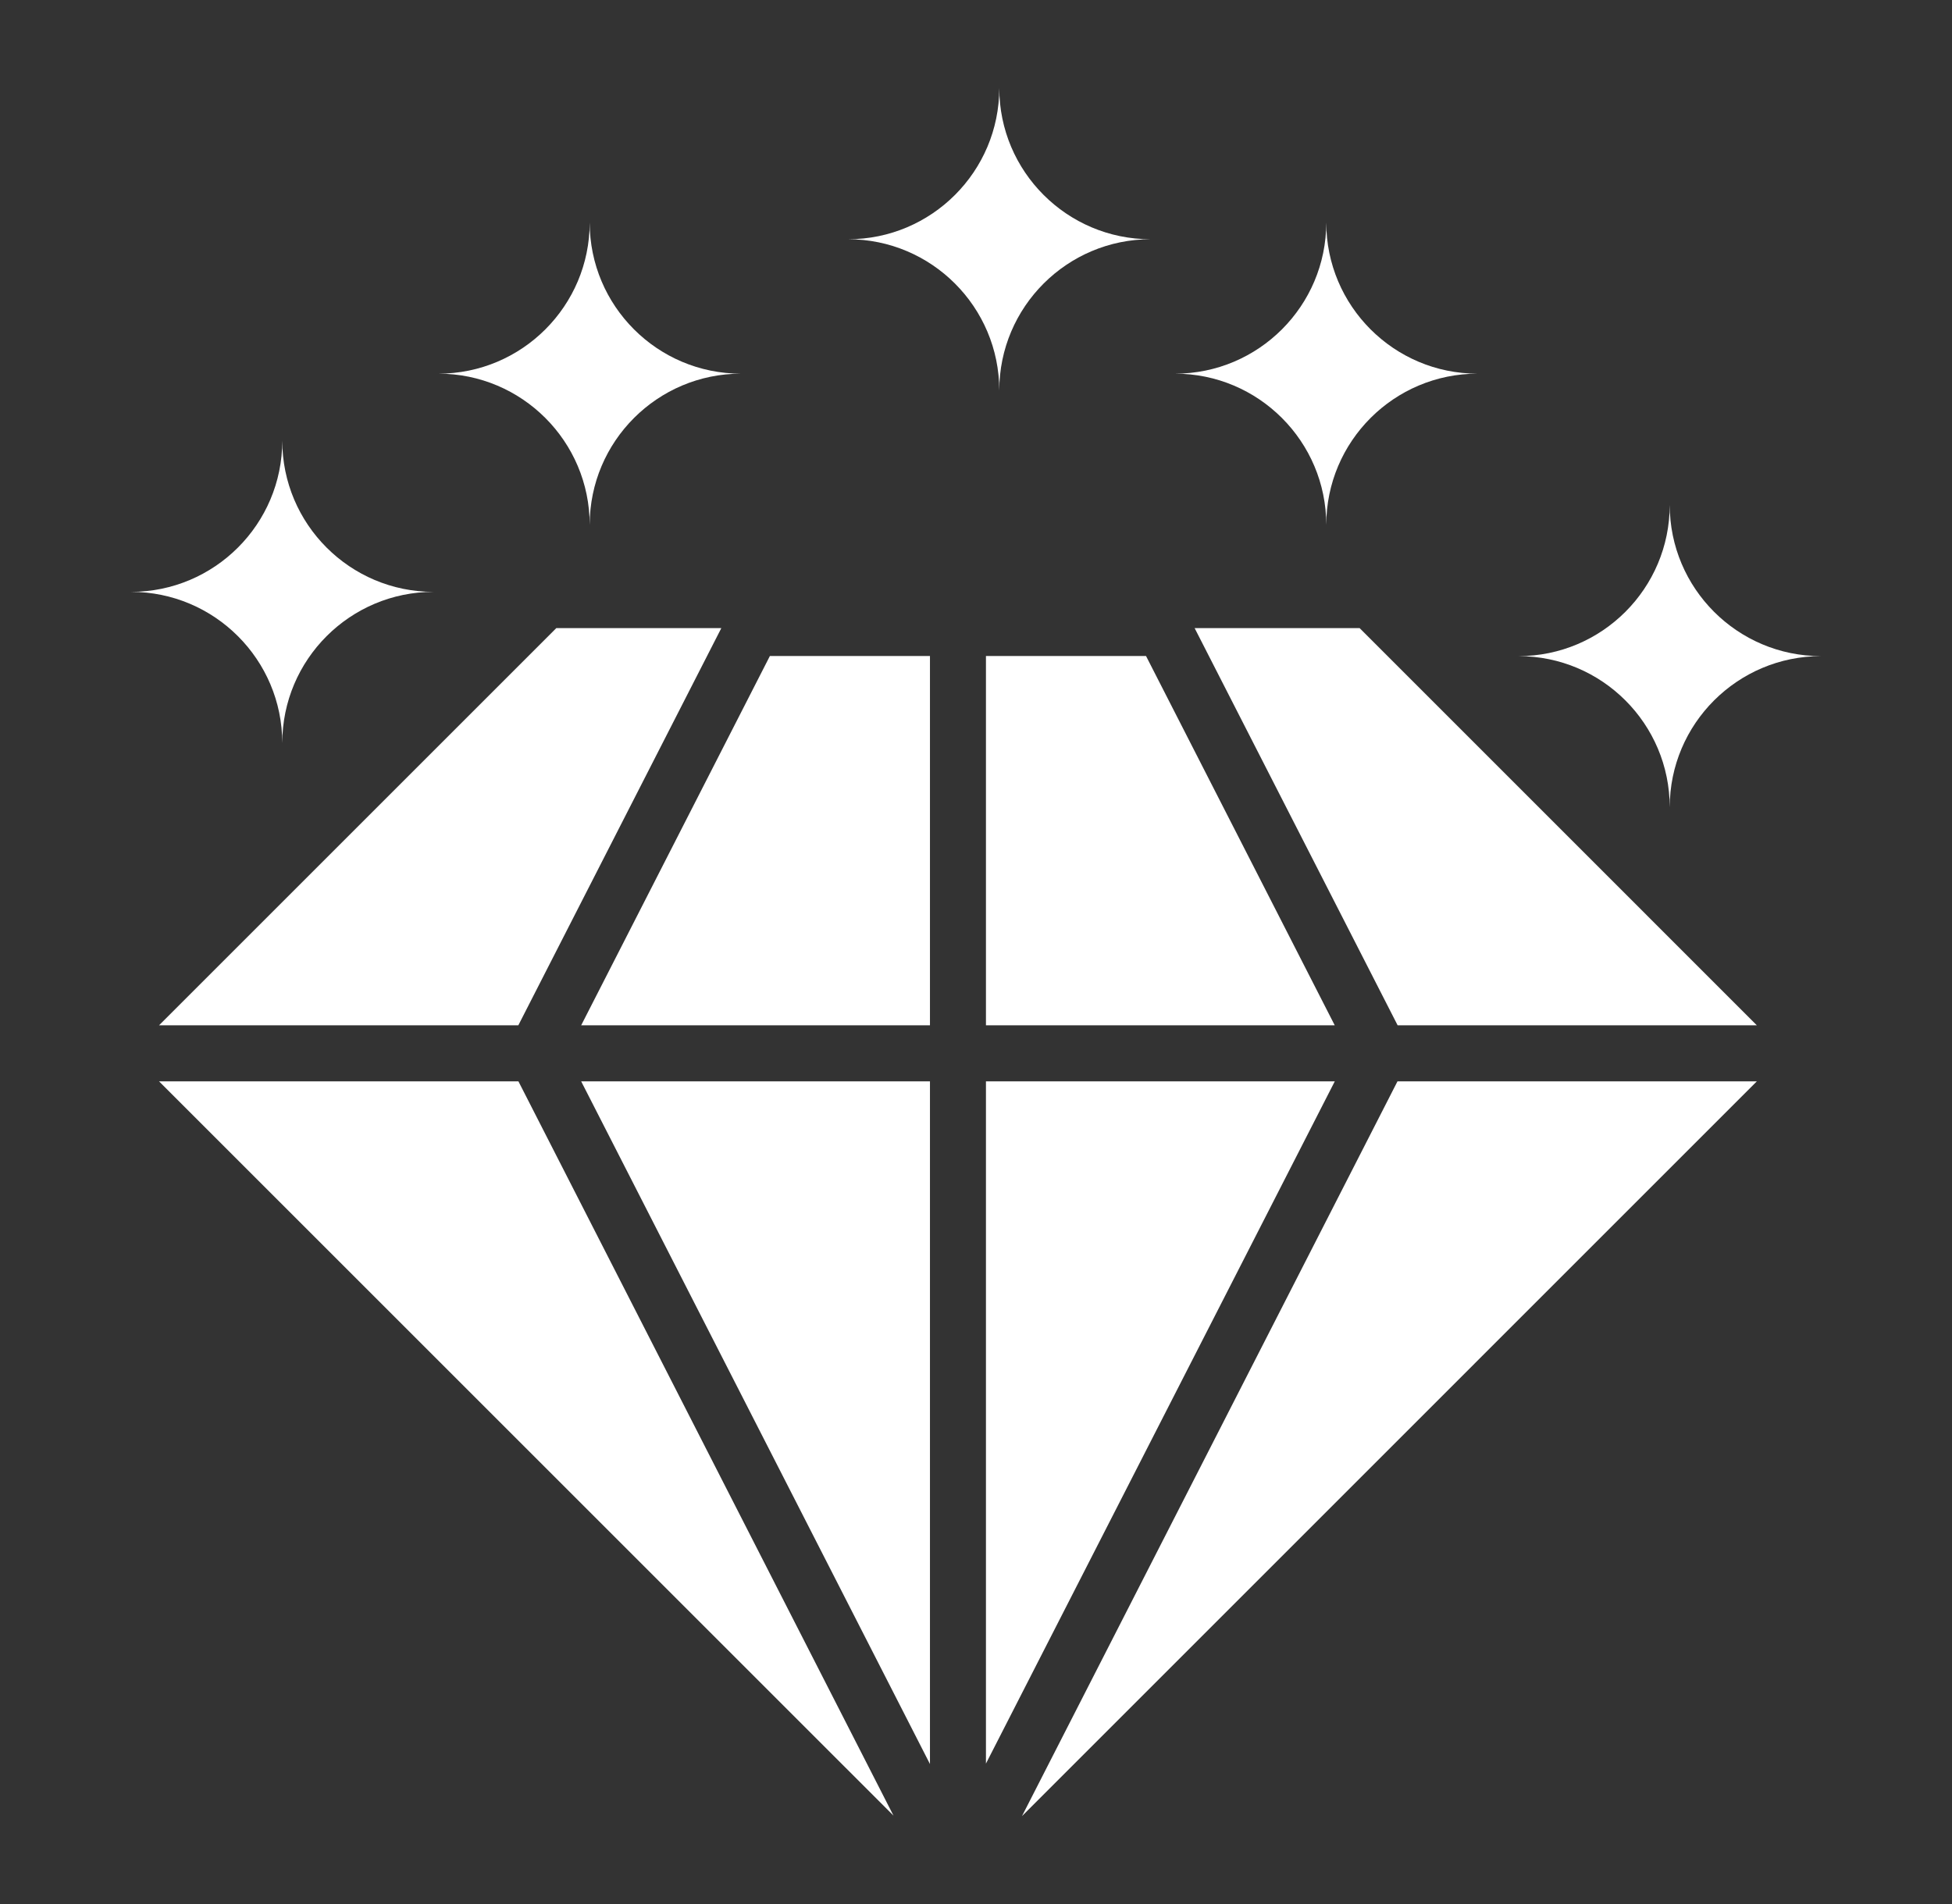 <?xml version="1.0" encoding="UTF-8"?> <svg xmlns="http://www.w3.org/2000/svg" width="41" height="40" viewBox="0 0 41 40" fill="none"><rect x="0" y="0" width="41" height="40" fill="#333333" stroke="none"/> <path d="M38.248 13.784C36.499 13.784 35.071 15.204 35.071 16.96C35.071 15.207 33.648 13.784 31.895 13.784C33.648 13.784 35.071 12.36 35.071 10.607C35.071 12.36 36.495 13.784 38.248 13.784Z" fill="white"></path> <path d="M24.166 5.026C22.417 5.026 20.989 6.446 20.989 8.203C20.989 6.45 19.566 5.026 17.813 5.026C19.566 5.026 20.989 3.603 20.989 1.85C20.989 3.603 22.413 5.026 24.166 5.026Z" fill="white"></path> <path d="M9.105 12.434C7.356 12.434 5.929 13.854 5.929 15.611C5.929 13.858 4.505 12.434 2.752 12.434C4.505 12.434 5.929 11.011 5.929 9.258C5.929 11.011 7.352 12.434 9.105 12.434Z" fill="white"></path> <path d="M31.033 7.85C29.284 7.85 27.857 9.27 27.857 11.027C27.857 9.274 26.433 7.85 24.68 7.85C26.433 7.85 27.857 6.427 27.857 4.674C27.857 6.427 29.28 7.85 31.033 7.85Z" fill="white"></path> <path d="M15.562 7.85C13.813 7.85 12.386 9.27 12.386 11.027C12.386 9.274 10.962 7.85 9.209 7.85C10.962 7.85 12.386 6.427 12.386 4.674C12.386 6.427 13.809 7.85 15.562 7.85Z" fill="white"></path> <path d="M20.709 22.717V37.05L28.036 22.717H20.709Z" fill="white"></path> <path d="M19.533 21.54V13.781H16.171L12.207 21.54H19.533Z" fill="white"></path> <path d="M20.709 13.781V21.54H28.035L24.071 13.781H20.709Z" fill="white"></path> <path d="M18.767 38.143L10.889 22.717H3.34L18.767 38.143Z" fill="white"></path> <path d="M10.887 21.54L15.151 13.195H11.685L3.34 21.54H10.887Z" fill="white"></path> <path d="M19.533 22.717H12.207L19.533 37.059V22.717Z" fill="white"></path> <path d="M29.356 21.54H36.901L28.557 13.195H25.092L29.356 21.54Z" fill="white"></path> <path d="M29.353 22.717L21.466 38.153L36.901 22.717H29.353Z" fill="white"></path> </svg> 